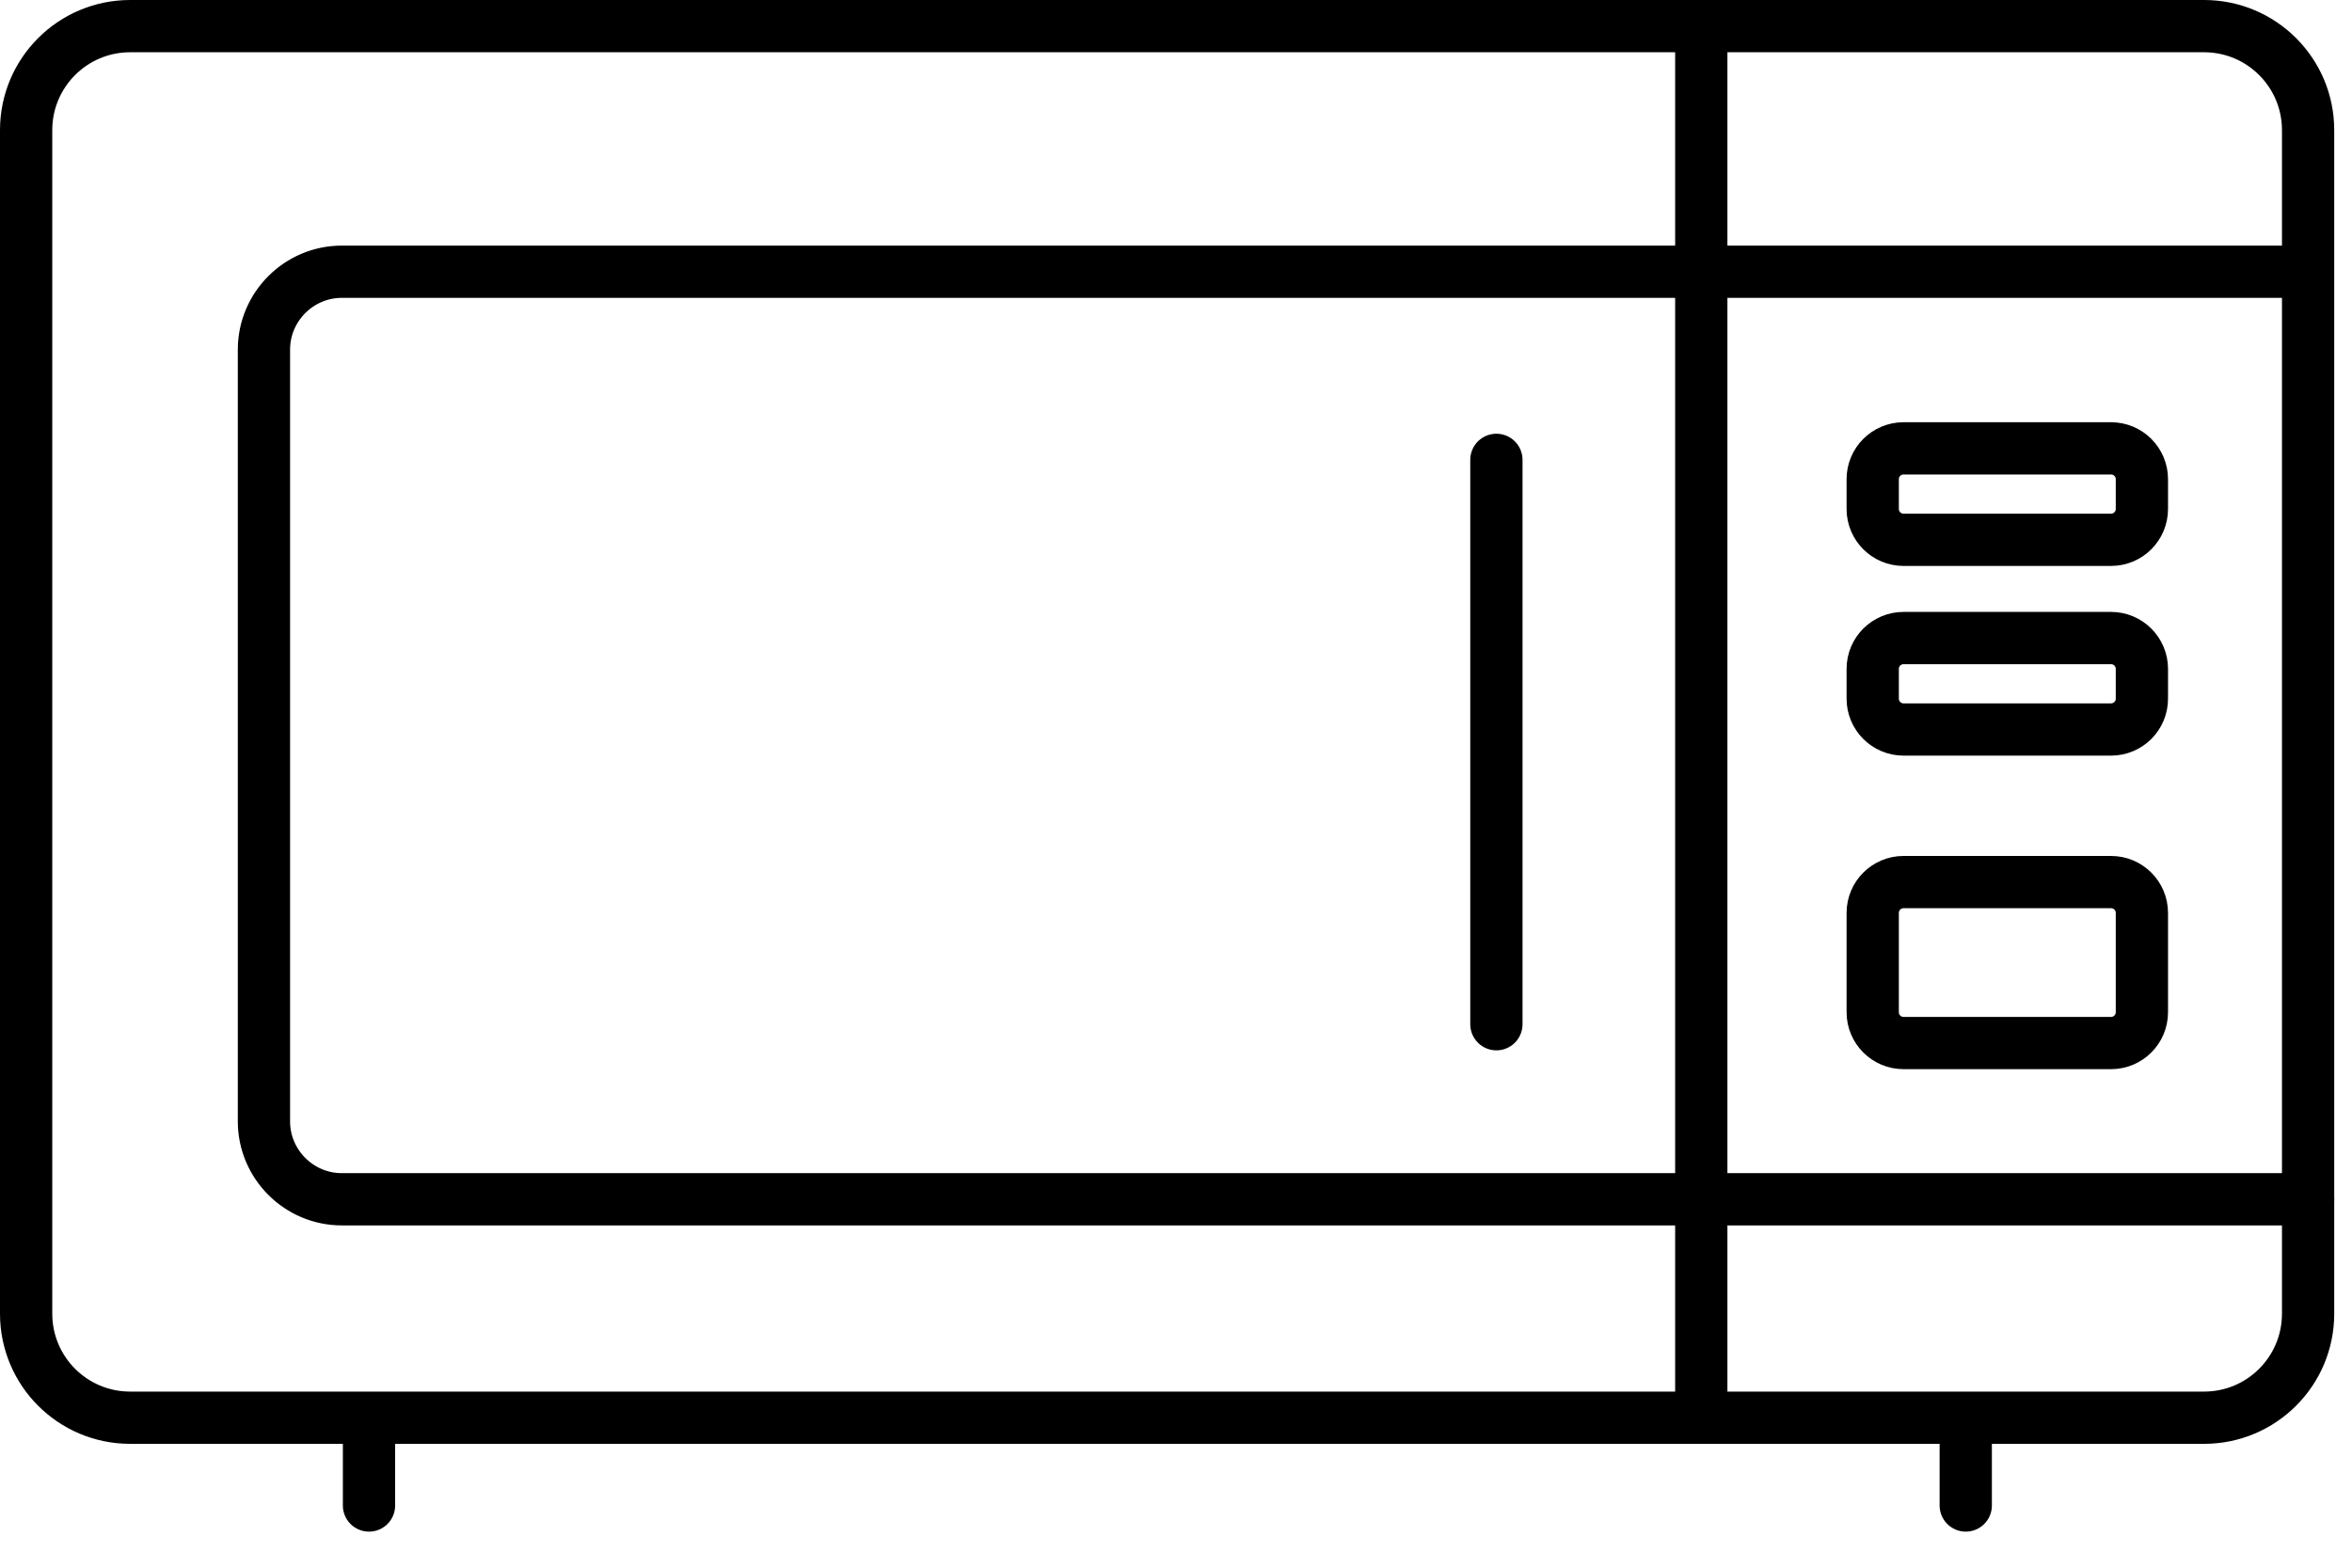 <svg width="45" height="30" viewBox="0 0 45 30" fill="none" xmlns="http://www.w3.org/2000/svg">
<g clip-path="url(#clip0_3848_1299)">
<path d="M42.17 0.5H2.49C1.391 0.5 0.5 1.391 0.5 2.49V25.14C0.5 26.239 1.391 27.13 2.49 27.13H42.17C43.269 27.13 44.16 26.239 44.16 25.14V2.49C44.16 1.391 43.269 0.5 42.17 0.5Z" stroke="black" stroke-miterlimit="10" stroke-linecap="round"/>
<path d="M44.16 22.95H6.54C5.72 22.95 5.05 22.28 5.05 21.46V6.69C5.05 5.87 5.72 5.2 6.54 5.2H44.15" stroke="black" stroke-miterlimit="10" stroke-linecap="round"/>
<path d="M7.06 27.33V28.81" stroke="black" stroke-miterlimit="10" stroke-linecap="round"/>
<path d="M37.61 27.33V28.81" stroke="black" stroke-miterlimit="10" stroke-linecap="round"/>
<path d="M28.63 8.8V19.6" stroke="black" stroke-miterlimit="10" stroke-linecap="round"/>
<path d="M32.55 0.65V26.9" stroke="black" stroke-miterlimit="10" stroke-linecap="round"/>
<path d="M40.39 8.58H36.42C36.094 8.58 35.83 8.844 35.83 9.17V9.74C35.83 10.066 36.094 10.33 36.42 10.33H40.39C40.716 10.33 40.98 10.066 40.98 9.74V9.17C40.98 8.844 40.716 8.58 40.39 8.58Z" stroke="black" stroke-miterlimit="10" stroke-linecap="round"/>
<path d="M40.39 12.21H36.42C36.094 12.21 35.83 12.474 35.83 12.8V13.37C35.83 13.696 36.094 13.96 36.42 13.96H40.39C40.716 13.96 40.98 13.696 40.98 13.37V12.8C40.98 12.474 40.716 12.21 40.39 12.21Z" stroke="black" stroke-miterlimit="10" stroke-linecap="round"/>
<path d="M40.39 16.88H36.42C36.094 16.88 35.83 17.144 35.83 17.47V19.37C35.83 19.696 36.094 19.96 36.42 19.96H40.39C40.716 19.96 40.98 19.696 40.98 19.37V17.47C40.98 17.144 40.716 16.88 40.39 16.88Z" stroke="black" stroke-miterlimit="10" stroke-linecap="round"/>
</g>
<defs>
<clipPath id="clip0_3848_1299">
<rect width="44.66" height="29.31" fill="white"/>
</clipPath>
</defs>
</svg>

